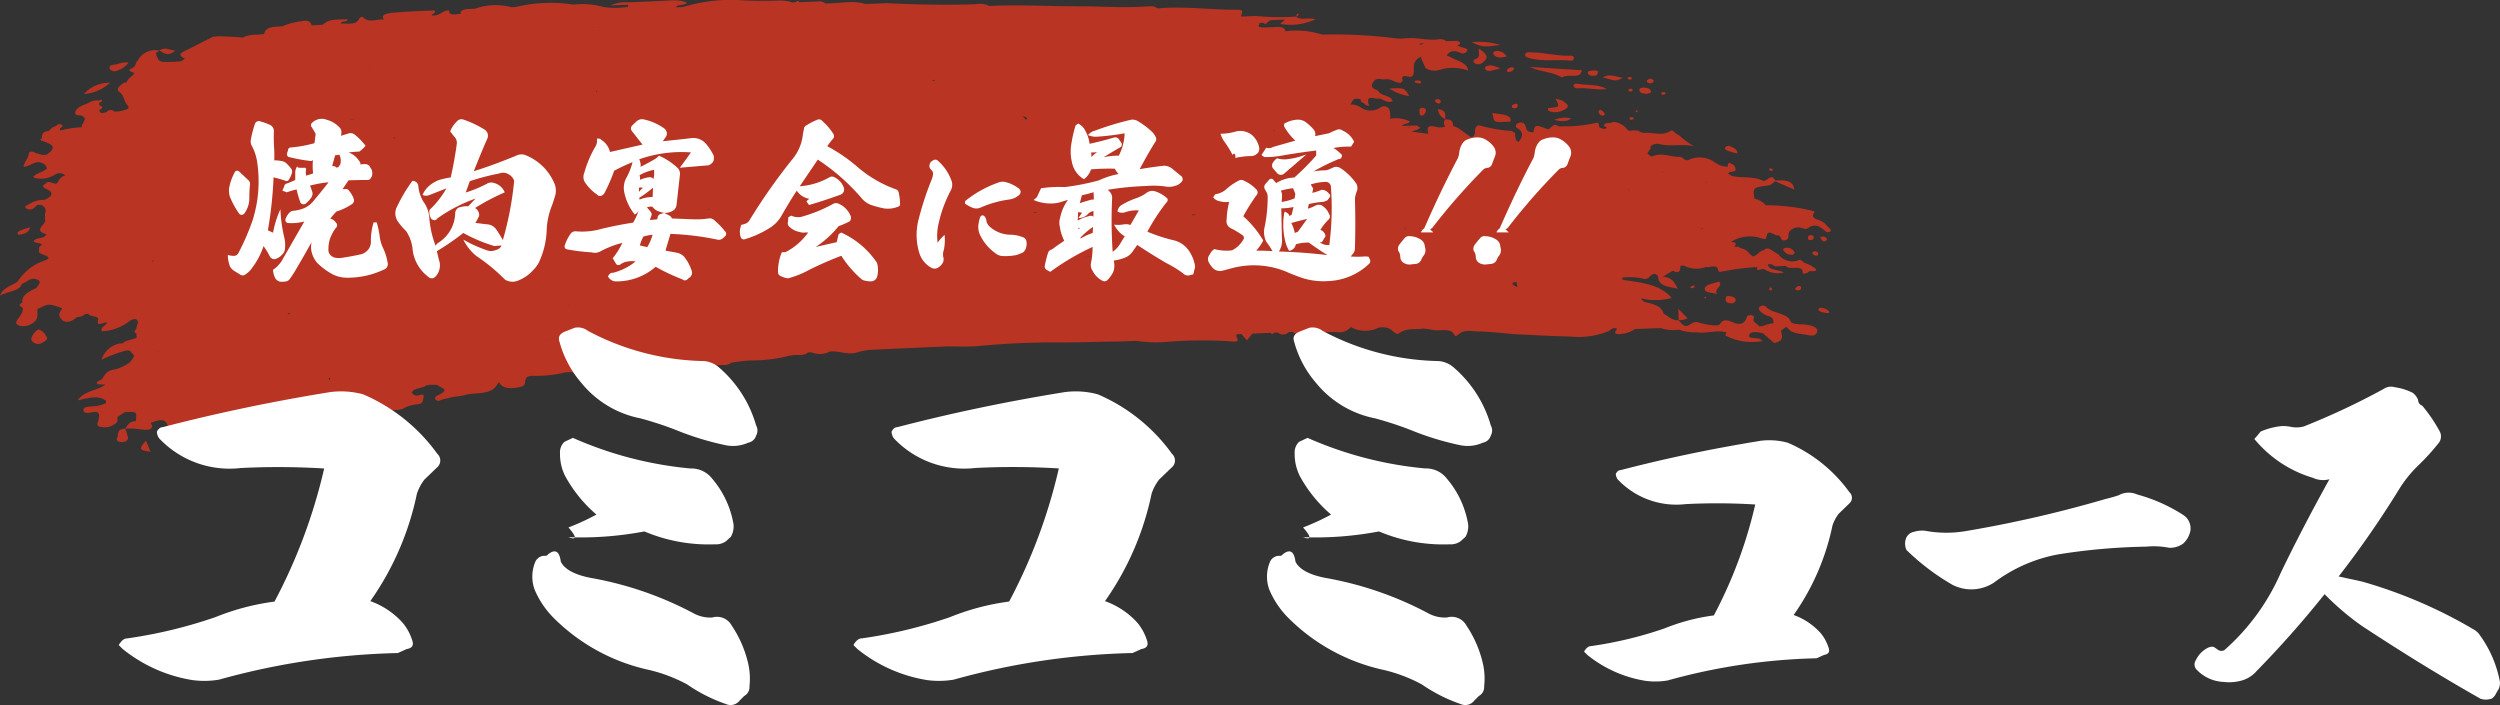 <svg xmlns="http://www.w3.org/2000/svg" xmlns:xlink="http://www.w3.org/1999/xlink" width="271.736" height="76.64" viewBox="0 0 271.736 76.64"><rect x="0" y="0" width="271.736" height="76.64" fill="#333333" stroke="none"/><defs><style>.a{fill:none;}.b{fill:#fff;}.c{clip-path:url(#a);}.d{fill:#b93423;}.e{clip-path:url(#b);}</style><clipPath id="a"><rect class="a" width="198.997" height="49.457"/></clipPath><clipPath id="b"><rect class="b" width="258.83" height="41.047"/></clipPath></defs><g transform="translate(-293.015 -1735.282)"><g transform="translate(293.015 1735.282)"><g class="c"><path class="d" d="M172.893,6.528c1.46.445,3.093.122,4.617.3.188.021.266-.17.266-.3s-.117-.264-.333-.252c-1.462.082-2.782-.345-4.227-.349-.287,0-.677-.09-.744.227-.042.2.187.306.42.377" transform="translate(-6.703 -0.23)"/><path class="d" d="M176.482,8.716c.556-.348,1.286-.054,1.857-.26.173-.062.21-.292.361-.527l-5.7-.36c1.08.543,2.529.514,3.479,1.148" transform="translate(-6.724 -0.294)"/><path class="d" d="M189.828,36.2l.007.008h.007Z" transform="translate(-7.378 -1.407)"/><path class="d" d="M33.151,48.735l0,0h0Z" transform="translate(-1.288 -1.894)"/><path class="d" d="M4.3,37.253a1.687,1.687,0,0,0-.727.895c-.1.274.063.5.439.64a.815.815,0,0,0,.719-.081c.292-.175.662-.357.47-.646a1.431,1.431,0,0,0-.9-.808" transform="translate(-0.138 -1.448)"/><path class="d" d="M178.45,9.479c-.3-.056-.533.043-.5.25a.474.474,0,0,0,.367.241c1.091-.09,2.116.21,3.22.076-.88-.56-2.067-.376-3.087-.567" transform="translate(-6.916 -0.368)"/><path class="d" d="M170.3,13.725c.18-.012.4.082.448-.1a.38.38,0,0,0-.09-.353c-.439-.435-1.226-.324-1.887-.515.169,1.067.168,1.06,1.529.971" transform="translate(-6.56 -0.496)"/><path class="d" d="M196.113,28.553h0a3.032,3.032,0,0,0-.461-.334,1.875,1.875,0,0,1-2.349-.57c-.274-.168-.553-.333-.821-.5a.549.549,0,0,0-.773.052c-.532.093-.619.508-1.142.677-.481-.239-.581-.728-1.225-.862a2.674,2.674,0,0,1-.428-.208l-.391.02c.175-.278.3-.54-.4-.517l-.018.013-.012,0,.03-.01a3.8,3.8,0,0,1,3.178-.457c.273.063.649.284.7-.077.161-1.04.83-.124,1.235-.189.5.031.15.664.824.518.32-.069.353-.341.346-.56,0-.374.26-.645.779-.815.131,0,.261-.006.393-.012.3.055.691.26.914.1.778-.572,1.231-.228,1.728.14.186.138.306.407.755.2,0-.078.042-.18-.016-.234-.37-.341-.654-.81-1.174-.973-.751-.235-.9-.462-.534-.924a.806.806,0,0,0-.29-.127,21.582,21.582,0,0,0-5.033-.595h0a2.152,2.152,0,0,0-1.225-.711h0c-.191-1.194-.162-1.233,1.459-1.429.43-.052.506-.334.808-.456l2.067.893c-.136-.889-.768-1.073-2.059-.982-.317-.456-.376-.469-.8-.185-.2.138-.408.286-.614.185-.983-.485-2.252-.248-3.318-.5l-.4-.245c.011-.329.973-.087.774-.541a.5.5,0,0,0-.419-.507c-.157-.167-.285-.147-.391.035,0,.083,0,.165-.008.248h0a2.266,2.266,0,0,1-1.349-.425,2.82,2.82,0,0,0-2.9-.313c-.408.191-.572-.265-.936-.326-1.032.052-2.016-.553-3.1-.024-.018.009-.307-.224-.469-.343l.361-.538c0-.079-.007-.158-.012-.235h0a1.061,1.061,0,0,1,1.037-.227c1.183.28,2.483-.1,3.7.226a9.248,9.248,0,0,1-1.591-1.174l-.408-.238c-.111-.15-.4-.369-.5-.3-.962.665-1.987.126-3.08.266,0-.014,0-.028.008-.041a.239.239,0,0,1,.056,0,.538.538,0,0,1-.05-.021l0-.012-.187.021c-.321-.355-.894-.2-1.408-.21a2.191,2.191,0,0,0-1.611-.958c-.259.228-.948-.016-1.018.408-.02.124.56.181.1.349-.106.039-.339-.064-.5-.115-.327-.1.1-.734-.644-.48a16.27,16.27,0,0,1-3.475.328l-.389.012c-.715-.463-.768.243-1.182.311-1.395-.532-1.395-.533-1.59.323-.748.019-.726-.356-.848-.682-.09-.24-.278-.519-.791-.313-.335.134-.337.4-.088.554.7.45.6.927.1,1.5-.351-.213-.3-.478-.345-.718a1.442,1.442,0,0,0-.02-.249,3.107,3.107,0,0,0-.381-.236,17.6,17.6,0,0,1-3.573-.624c-.769.321-.016.975-.747,1.3-.765-.337-1.142-.947-2.01-1.212-.054-.356-.054-.738-.845-.718a.517.517,0,0,0-.009.766l.072.014v.017l-.072-.032a1.6,1.6,0,0,1-1.059.031c-.853-.158-.993,0-.786.77l-1.814-.24c.414-.192.777-.216.927-.435a2.879,2.879,0,0,1-.409-.244l-.4.02-1.176.043h0c.109-.284.723-.183.854-.495a3.586,3.586,0,0,0-2.146-.288,2.986,2.986,0,0,0-.054-.952.642.642,0,0,0-1.005-.261,1.889,1.889,0,0,1-2.219-.076,1.952,1.952,0,0,0-1.066-.26c.294-.256.211-.847,1.127-.554a1.181,1.181,0,0,1,.053.243c.137.079.276.158.4.244a.411.411,0,0,0,.525.152l-.141-.17c0-.168-.01-.336-.013-.5.383-.325.805.045,1.2-.062.486.06.777.554,1.457.289-.1-.646-1.257-.558-1.5-1.05a1.032,1.032,0,0,0-.25-.183c-.661-.245-.58-.575-.259-.964s.8-.121,1.2-.182c.707-.107,1.075.432,1.681.364.487-.211-.085-.528.348-.7.357-.106,1.021.414,1.085-.414.038-.5-.193-1.275.794-1.707l.023-.028.006.007-.029.021c.018.082.034.163.046.246l.438.989a1.824,1.824,0,0,0,1.595.175,4.927,4.927,0,0,1,3.047.1c-.132-.906-1.226-1.033-1.853-1.433l-.479-.208c.335-.519.82-.609,1.5-.283a.538.538,0,0,0,.646-.118c.2-.247.006-.37-.355-.448a4.274,4.274,0,0,1-.634-.235c.388-.188.411-.359-.027-.507l-1.176.029a1.02,1.02,0,0,0-.808-.2c-1.217.179-2.352-.237-3.562-.11l-.825.044h0a53.858,53.858,0,0,0-8.313-.447A9.07,9.07,0,0,0,139.73,3.4c-.064-.343-.368-.494-.9-.473-.572.023-1.15.075-1.714.045-.513-.028-.225-.3-.189-.478l.2-.011.2-.009c.139.168.273.163.4-.017h0c.118-.1.259-.179.389-.267l1.572-.067h0l-.54.479a6.449,6.449,0,0,0,3.837-.506c-.738-.237-1.577.153-2.113-.287h0l-.8.037a25.648,25.648,0,0,1-3.559-.108l-.408.018c-.129,0-.258.009-.386.015l-.79.031c-.125-.256.511-.752-.445-.743-2.782.026-5.511-.382-8.312-.172l-.4.016c-.3-.292-.762-.217-1.2-.2-2.43.179-4.838-.022-7.257-.017-3.26.007-6.51-.2-9.787-.037a2.2,2.2,0,0,0-1.448-.191C102.844.572,99.63.5,96.423.345l-.417.017h0L94.044.435c-1.408-.456-2.91-.007-4.36-.072a1.014,1.014,0,0,0-.814-.2,3.458,3.458,0,0,0-.386.01l-.4.017L86.9.234c-.135-.17-.268-.172-.4.013-.127,0-.255.012-.382.02A3.7,3.7,0,0,0,84.9.06C83.473.1,82.06.108,80.622.032a17.652,17.652,0,0,0-6.4.739h0l-.763.014c.2-.364.98-.131,1.2-.5C73.636-.161,72.506.125,71.431.114L70.65.157l-.42.016L68.676.237h0l-.415.017a3.885,3.885,0,0,0-1.909.339L68.274.512c0,.077,0,.153,0,.23a8.927,8.927,0,0,1-2.641.029A8.438,8.438,0,0,0,62.335.5a16.341,16.341,0,0,0-6.343.273L55.6.78a6.75,6.75,0,0,0-3.958.165h0c-.542.063-1.168-.069-1.569.324l-.006.239c-.515,0-1.264.294-1.257-.385-.739.012-1.063.69-1.9.543.056-.182.562-.26.3-.532-.7.03-1.408.051-2.114.091-.9.052-1.8.083-2.688.2-.485.062-1.047.235-.66.7-.745-.1-1.669.423-2.265-.238-.121-.135-.373.006-.43.127-.362.782-1.25.5-2,.549.01-.366.785-.09.705-.468-1.9.044-1.9.044-2.707.594l-.839.053c-.115,0-.232.009-.347.016-.061-.431-.507-.609-1.054-.449a7.021,7.021,0,0,0-2.114.552h0c-.874.056-1.852,0-1.98.836l-.773.081h0a3.087,3.087,0,0,0-1.565.309,26.763,26.763,0,0,0-2.757-.137L23.133,4l-2.672,1.36h0c-.57.281-1.377.532-.356,1.009l-.409.287h0l-.745.062c-1.7.058-1.7.058-2.01-.943l.368-.276A2.147,2.147,0,0,0,14.95,6.622c-.288.247-.112.6-.669.826-.535.222.05.363.321.485-.189.372-.752.623-.836,1.028h0a1.545,1.545,0,0,0-.3.043c-.433.282-.92.664-.508.979.617.472.472,1.118,1.014,1.579-.01.077-.018.154-.025.231a3.14,3.14,0,0,1-1.549.328.5.5,0,0,0-.789.05h0c-.419.141-.807.236-.8-.223h0c.4-.187.391-.359-.014-.516-.007-.085-.011-.169-.012-.255.206-.083.389-.171.252-.35l-.267.1a1.707,1.707,0,0,0-1.187.288c-.541.21-1.106.388-1.34.826-.216.406.054.515.6.506.874.39-.077.862.051,1.286h0l0,0a11.1,11.1,0,0,0-2.367.356c0-.085,0-.169,0-.255.218-.1.392-.248.161-.384a.444.444,0,0,0-.576.138,1.424,1.424,0,0,0-.784.539c-.776.073-.773.44-.759.812-.25.1-.255.189.012.266.713.284,1.635.5.837,1.248q-.18.141-.381.269l-.389.024-.8-.228c-.275-.185-.672-.212-.7.065-.051.495-.537.933-.581,1.462.726-.091,1.051-.536,1.7-.52.513.12.807.348.819.716h0l-.412.276c-.21.092-.429.177-.625.28-.743.387-.373.494.29.52a2.809,2.809,0,0,0,1.593-.407.954.954,0,0,1,1.166.043,1.241,1.241,0,0,0-.783.7c-.284.554-.847-.217-1.262.115-.312.25-.639.391-.017.67.874.39.647.83-.21,1.193a2.794,2.794,0,0,0-1.7.485c-.175.11-.506.185-.341.372a.665.665,0,0,0,.805.085,2.337,2.337,0,0,0,.453-.4l.4-.018c.6.247.561.627.445,1.023h0c.008.087.016.175.024.262a1.1,1.1,0,0,0-.036.241c.384.535-1.491,1.247.2,1.68-.1.1-.177.23-.318.3-.357.165-.927.106-1.107.47.181.243.754.113.91.383h0l.022.012c-.316.129-.37.32-.33.533h0a1.176,1.176,0,0,0-.015.253h0a1.008,1.008,0,0,0,.246.182c.988.372,1.04.475.242.768a5.545,5.545,0,0,0-2.8,2.234c-.589.444-1.615.661-1.921,1.531.95-.52,2.171-.469,2.36-1.28.569-.154.942-.758,1.679-.464.594.237.061.6-.075.912-.863.4-1.669.819-1.534,1.6-.4.186-.4.36.006.521h0a1.614,1.614,0,0,0,.045.241,2.106,2.106,0,0,1-.507.96c-.187.284-.406.592.111.776a1.648,1.648,0,0,0,1.266-.156c.919-.442.687-1.054.708-1.631,1.227-.625,1.227-.625,2.7-.1h0c-.174.313-.447.637-.257.961.3.5.779.726,1.538.246h0a2.937,2.937,0,0,1,.4-.266l0,0a1.036,1.036,0,0,0,.778-.3l.366-.043c.176.357,1.213.2,1.082.654-.265.907.685.168.96.316-.113.314-.768.494-.552.934a5.226,5.226,0,0,0,2.917-1.041,1.048,1.048,0,0,1,.786-.279c.433.321.027.681.047,1.023-.051.175-.433.359,0,.522h0c.008.165.016.331.025.5h0l-1.146.332c-.143.082-.278.169-.414.255l-.366.03A2.615,2.615,0,0,0,11.032,39.1a15.554,15.554,0,0,1,2.417-.927c.8-.282.784.2,1.089.394,0,.084,0,.167,0,.252l-.388.539a5.041,5.041,0,0,1-1.567.776c-1.108.127-1.183.689-1.565,1.143-.255.108-.6.2-.451.444.037.062.328.054.5.078.126,0,.253,0,.379-.006-.728.654-2.349.658-2.988,1.723,1.278-.3,2.3-.582,3.088.077a2.222,2.222,0,0,0-.039.237,4.159,4.159,0,0,1-1.475.346c-.436.02-1.048.034-.954.458.07.32.543.271.951.174.524-.125.74.055.735.36a2.235,2.235,0,0,1-.136.757c-.123.332.059.487.549.5a1.594,1.594,0,0,0,1.23-.3l0,0c.478-.206.356-.508.351-.792h0l.8-.536c1.3-.045,1.3-.045,1.219.721,0,.083,0,.164,0,.247-.784.037-.891.48-1.167.821a9.846,9.846,0,0,1,1.9.11c.835.1,1.27-.148.866-.731.784-.279,1.581-.606,1.853.3.018.061.329.077.5.113a1.323,1.323,0,0,0,1.813.455,2.188,2.188,0,0,1,.583-.043h0l0,0c.459.577.5.575,1.18-.064h0a5.675,5.675,0,0,1,1.306-.279,2.846,2.846,0,0,0,2.238-.9c.37.1.557.236.6.547.08.564-.26,1.124-.222,1.717,2.031-.514,2.031-.514,2.843-1.348.654-.109,1.423.1,1.952-.353.457.156.574.477.819.735,1.827-.495,1.932-.607,1.515-1.619a.7.7,0,0,0,.029-.234l.338-.262a.849.849,0,0,1,1.216-.072,1.881,1.881,0,0,1-.727,1.848l7.056-1.612h0l.406-.255.386-.033c.673-.081,1.431.1,1.992-.326a4.419,4.419,0,0,1,1.276-.332c.482-.032.657-.247.665-.536h0c.12-.54.083-.6-.431-.464-.568.155-.622-.1-.817-.276.225-.54,1.206-.421,1.614-.8h0a2.086,2.086,0,0,0,.356-.051l.776.007h0l.8.481h0a.881.881,0,0,1,0,.213l-.352.275c-.358.169-.855.362-.564.663.257.265.652-.063.989-.111.122-.017.241-.046.362-.07h0c.592-.194,1.289-.187,1.849-.347,1.085-.308,2.531,0,3.281-.871l.385-.532c.39.792,1.317.729,2.29.535.907-.181.262-.873.905-1.152.112-.02.224-.041.335-.063a13.609,13.609,0,0,0,3.474-.327,2.747,2.747,0,0,1,1.681.128c.045.458.059.947,1.066.424.237-.123.372-.354.778-.3,1.573.212,1.574.21,2.123-.55h0l.381-.036c.44.146-.089.514.322.667,1.74-.21,3.474-.491,5.222-.614,2.03-.142,4.01-.576,6.063-.565a2.04,2.04,0,0,0,.658-.257.6.6,0,0,1-.314,0c.1,0,.21,0,.314,0a16.991,16.991,0,0,1,2.055-.24,16.484,16.484,0,0,0,4.27-.534c.126-.012.252-.03.377-.049.554-.038,1.17.092,1.593-.294h0c.122,0,.244,0,.366-.01a2.324,2.324,0,0,0,2.009-.087c1.007-.089,1.994.415,2.937.1a7.255,7.255,0,0,1,2.072-.307c2.544-.122,5.089-.23,7.634-.342,1.215-.013,2.447.068,3.642-.057a84.373,84.373,0,0,1,8.724-.374c2.218,0,4.435-.089,6.65-.111l.4-.017,1.183-.05a15.615,15.615,0,0,0,3.117.137,46.827,46.827,0,0,1,7.278-.076c1.382.177.142-.632.68-.794h0l.4-.009.61.685.582-.723h0l1.97-.094c.139.167.273.162.4-.016l.2-.01.2-.006a.849.849,0,0,0,1.191-.051l.2-.009.2-.007.412.232c1.5.026,2.984-.285,4.489-.2a1.56,1.56,0,0,0,1.439-.557h0a3.311,3.311,0,0,0,2.667.227,1.746,1.746,0,0,1,1.688.031c.56.49.667.6,1,.363.761-.545,1.7-.323,2.553-.459.314.045.641.069.939.14.811.2,2.051-.3,2.446.6.055.123.309.02.426-.1.551-.567,1.42-.339,2.106-.327,1.348.026,2.681.192,4.019.3,1.989.087,3.972.215,5.967.251a8.728,8.728,0,0,0,4.153-.553c.291-.148.441-.471.956-.313.058.2-.526.484.1.611a3.4,3.4,0,0,0,1.888-.556l1.58-.06,1.191-.043a4.555,4.555,0,0,0,1.989.177,5.642,5.642,0,0,0,2,.285c1.055.139,2.136-.284,3.17.007-.036.122-.162.32-.092.355a6.289,6.289,0,0,0,4,.589c-.174-.144-.227-.234-.325-.261-.42-.116-1.306.031-1.092-.443.178-.394.936-.27,1.471-.148h0l1.223,1.069c1.285-.308.727-.91.759-1.407.292.017.414-.607.79-.14.469.585,1.411.5,2.162.684.391.1.794.056.929-.276.11-.268.022-.5-.36-.657a3.48,3.48,0,0,0-1.289-.238c-.471,0-1.125-.083-1.2-.315-.318-.964-2.093-.846-2.662-1.6a.521.521,0,0,0-.664-.018c-.2.147-.148.321-.019.473a2.166,2.166,0,0,0,.989.578c.5.162.477.463.493.761a3.662,3.662,0,0,0-1.168.315l-.4.012c-.167-.3-.78-.458-.571-.884.091-.187-.085-.33-.41-.325s-.332.157-.4.336c-.207.541-.629.815-1.492.435-.492-.217-1.058-.4-1.37.209a.731.731,0,0,1-.482.139,7.547,7.547,0,0,1-1.837-.314c-.763-.323-1.05.742-1.753.226l-.44-.471c-.8.013-1.072-.476-1.624-.7-.122-.67-.823-1.014-1.706-1.205-.424-.091-.67-.211-.694-.5h0a3.628,3.628,0,0,0,1.173.2,6.631,6.631,0,0,0,2.1-.218c-1.153-1.431-3.24-1.693-5.315-1.967a2,2,0,0,1-.047-.247,7.409,7.409,0,0,1,2.124.072.726.726,0,0,0,.829-.143c.439-.571.926-.292.953.063.073.935,1.138,1.01,2.131,1.2-.353-.549-.482-1.192-1.637-1.3l1.105-.643c.643.356.738.045.808-.3,0-.08,0-.159.01-.238h0c.125-.009.251-.017.376-.024a2.865,2.865,0,0,0,2.387.151v0c.437.112,1.227-.346,1.323.333.043.3.309.169.655.133a24.318,24.318,0,0,1,3.574-.446h0c.1.1-.192.484.4.239.131-.008.26-.017.39-.028a2.628,2.628,0,0,0,2.133.369c-.611-.34-1.671-.208-1.74-.88h0l.185-.01.185-.006h.008a2.829,2.829,0,0,1,.4.235l.408-.016.784-.036h0c.307.529,1.876-.219,1.818.742-.011.169.462.09.592-.076.2-.253.831.114.883-.3a3.447,3.447,0,0,0-1.328-.706m-5.951-4.759h0m-35.28-19.1c-.186.064-.335.124-.466.182a1.365,1.365,0,0,0-.127-.133c.18-.014.373-.03.593-.049m-6.033.126.045.013c-.018,0-.036-.009-.054-.012l.009,0M4.76,15.161h0m3.408,5.132,0-.031.007.031h0m1.823.317.007,0L9.987,20.6c.069,0,.138-.008.207-.007-.066.01-.134.013-.2.017m5.5,11.736,0,.012c-.021-.006-.042-.011-.064-.014.023,0,.047,0,.068,0h0M14.652,8.7l0,0-.007,0c0-.009.009-.015.012-.024,0,.007.009.013.014.02l-.024,0M16.058,37.21c0-.014,0-.024,0-.037l.042.017-.037.019m-.471-24.69-.027-.015h0l.034.013-.008,0m1.057,15.913a.936.936,0,0,1-.1,0h0a1,1,0,0,0,.091-.175.234.234,0,0,1,.012.172m.56,9.8c.027-.015.049-.034.079-.048,0,.019,0,.039,0,.059-.028,0-.058-.009-.084-.011m.368-12.375-.008,0c-.013-.006-.025-.007-.037-.012.02-.013.042-.026.062-.04,0,.02-.012.037-.017.056M21.6,14.325h0v.007l-.012,0,.012,0h0l-.009-.008.017.006-.008,0m1.886-3.978a.224.224,0,0,1-.053-.009.225.225,0,0,1,.1-.029c-.017.012-.035.024-.051.037m2.287-.581.018-.009v.008H25.77M26.8,4.879c0-.012.008-.021.012-.035l.03.017-.041.017m2.617,6.54a.3.3,0,0,1,.029-.045l.006.043-.035,0m1.8,22.807c.053-.06.109-.119.168-.177l-.1.064c.043-.04.088-.08.131-.12a1.174,1.174,0,0,1,.115.065,3.249,3.249,0,0,0-.31.167M31.174,5.676h0l.01-.01.006.01h-.015m2.2,39.039-.023.02v0l.023-.016h0m.042-21.866c-.006,0-.012-.008-.019-.013l.023-.014.012,0c-.007.011-.011.022-.016.033m.73,10.836c.009-.024.017-.047.025-.071,0,.029.006.053.009.08l-.034-.009m.767-1.13.012,0v.01l-.012,0m-.818-21.4.1-.033v.006a.254.254,0,0,0,.01.029l-.107,0m1.6,29.942c.071-.017.136-.037.2-.057a.235.235,0,0,0,.054.3.849.849,0,0,1-.258-.24m1.732,4.258.033-.037a.377.377,0,0,0,.031.024l-.063.013m.952-32.408c-.139,0-.283-.012-.432-.026.226-.006.434-.013.634-.022l-.2.048m1.611-5.073,0,0v0h0m-.012-.763h0c.017-.015.037-.025.056-.039.012.014.022.029.036.043-.031,0-.061,0-.091,0M41.559,29.7h0c.033-.028.069-.049.1-.074a.6.6,0,0,0,0,.071l-.107,0m1.465-14.731c-.055.023-.111.042-.165.063a1.305,1.305,0,0,1-.119-.057c.1,0,.193-.01.286-.008h0m1.434,28.491-.021.014a.146.146,0,0,1,.019-.006.174.174,0,0,1-.008.028c-.007,0-.014-.009-.021-.014l-.008,0a.455.455,0,0,0,.037-.083.117.117,0,0,1,0,.058M45.927,29.77c-.06.014-.11.034-.165.051a.331.331,0,0,0,0-.043c.057,0,.113,0,.17-.008m-.169-4.629,0,0,0,0c.019-.037.031-.071.044-.1.047.01.094.019.143.031-.062.025-.126.046-.187.072m.645-1.85a.514.514,0,0,1,.229.009c-.076,0-.152-.006-.229-.009m5.372,2.7c-.012-.009-.026-.012-.037-.021h0l.04,0a.207.207,0,0,0,0,.024m2.007,1.645.033-.008.007.006-.039,0m.277,4.888-.007,0c.043,0,.085-.006.121-.006a1.1,1.1,0,0,1-.114.009m1.05-4.8.037-.011a.74.74,0,0,1,.106.027c-.046-.009-.1-.012-.143-.016M54.729,1.327c0-.012.009-.024.012-.037.024.012.049.019.073.034l-.086,0m3.054,27.682,0-.006L57.769,29l.012,0V29l.008,0h0m1.66,8a.147.147,0,0,1-.036-.091c.025.026.046.05.077.081L59.443,37M60.505,28.6a.346.346,0,0,1-.033-.031l.034.029v0m1.3,4.654a.667.667,0,0,1-.079-.037c.055,0,.111,0,.179,0l-.1.038m-.035-6.662a.866.866,0,0,1-.1-.062c.078-.008.156-.011.234-.016-.046.024-.09.052-.136.078m1.9,12.216-.014.012-.012-.011.027,0h0m1.382-12.041c-.013,0-.026-.009-.039-.012.045,0,.091,0,.136.007l-.1,0m-.6-23.444a.542.542,0,0,0,.025-.055c.046.028.049.074.034.127a.48.48,0,0,1-.059-.072m.385,6.691-.015,0-.08.007c.1-.03.125-.065.056-.1-.2-.106.26-.066.039.092m1.9.37-.045-.012.035-.026.055-.006c-.014.015-.032.028-.044.044m1.882,10.19-.036,0c.014-.012.032-.021.046-.034a.162.162,0,0,1-.011.038m.256-14.432,0,0h0l0,0m6.357-.251-.006,0,0,0h.009m1.757,16.9c.019-.038.033-.073.046-.107a.493.493,0,0,1,.1.113c-.049,0-.1-.007-.148-.007m.4,2.61-.007-.011.028-.007c-.007.007-.014.012-.021.017m.951-20.429h0l.039-.009c0,.012,0,.023.007.035-.015-.01-.032-.015-.046-.026m1.215,32.1c-.036-.04-.011-.032,0,0m2.275.961c.011-.019.02-.038.032-.057.01.018.017.036.028.055l-.06,0m1.913-15.506-.027-.015c.026-.008.051-.012.076-.017-.016.01-.033.022-.049.033m2.382,1.125h0c.029-.019.059-.033.087-.049,0,.014,0,.03,0,.045l-.089,0m-.063-10.489-.013-.028.089,0-.076.031m.823,7.924-.043,0c.013-.012.03-.019.044-.03v.028M89.7,28.424a.827.827,0,0,0-.02-.117,1.379,1.379,0,0,1,.194.113c-.059,0-.116,0-.174,0m.366-26.557a.109.109,0,0,0,.014-.037.1.1,0,0,1,.034.061c-.019-.008-.031-.015-.048-.023m4.051,34.352h0c.007,0,.012-.012.018-.016l.006.015h-.024M93.262.735l0,.03c-.021-.013-.028-.025-.021-.036l.018,0L93.249.718a.187.187,0,0,1,.066-.012A.041.041,0,0,1,93.35.73l-.088,0m3.193,1.653,0-.015c.006,0,.013.009.019.014h-.024m5.067,6.231h-.032c-.008-.014.009-.012.032,0M98.795,33.713l-.011-.006.021,0-.011.008m2.7-24.942c-.087,0-.175,0-.262,0,.117-.036.235-.07.353-.1.043.041.058.1-.09.108m3.884,16.406-.062-.028.2-.009c-.046.01-.093.025-.14.037m-.494-20.794h0M108.2,26.245c.06-.013.12-.025.179-.042a5.034,5.034,0,0,1,.568.013c-.241.019-.491.025-.747.029M111.52,13l-.011.006c-.139-.144-.255-.261-.358-.356.032,0,.065,0,.1.011.244.041.549.193.272.339m1.132,10.109c-.16.012-.319.017-.478.026.161-.033.322-.071.482-.112,0,.029,0,.058,0,.087M118,27.952v.008h-.01l.009-.009m-.026.051.031,0s0,.007,0,.012c.036.089-.037.051-.032-.01m.716-.15-.592.041a.721.721,0,0,1,.173-.037c.141,0,.3-.007.454-.01l-.035,0m1.186,8.586-.009-.012h.024l-.015.012m.093-1.045h0m.425-25.133.014-.008,0,.009H120.4m1.088,26.105a.66.66,0,0,0-.073.078.267.267,0,0,1,.043-.078h.03m-.433-12.361,0,0c.036-.041.07-.082.1-.124h0l.048.019-.148.106m3.142,11.374h0m5.294-17.916c.013,0,.028.006.041.009l-.049.006.008-.014m-.424,9.548c.027-.021.059-.036.088-.055,0,.018,0,.038.006.059l-.094,0m.743-3.623-.2.009c-.158-.132.274-.054.492-.094-.1.033-.194.061-.289.086m2.655.392h.017c.019.009.039.016.059.027v.012a.638.638,0,0,0-.077-.038m.573,3.327,0,0,0,0h0m.4-.02.036-.013.01.01-.045,0m.507,2.576-.01-.011h.021l-.012.012m2.369-.337-.022,0,.022-.028v.032m1.322,4.032-.021,0,.033-.01-.012.014m.768-19.127c.051-.033.1-.062.151-.09a.287.287,0,0,0,.032.064c-.062.01-.119.015-.183.026m6.528,12.891.008,0,0,.017-.01-.014M146.9,15.443l-.006.015h-.016l.022-.016.028-.028.022.024-.05,0m5.776,9.3h.084a1.052,1.052,0,0,0,.018.251.681.681,0,0,1-.1-.25m.3-10.819a.713.713,0,0,1,.363-.17c-.117.06-.239.115-.363.17m1.91,16.688a.312.312,0,0,0,.01-.059c.023,0,.039,0,.063,0a.156.156,0,0,1-.073.055m2.006-12.5-.024,0,.01-.012s.011.008.014.013l.019.014-.01.007-.01-.021m.557,14.928a.132.132,0,0,1-.017-.015l.035,0c-.008.006-.012.012-.017.017m2.478-4.887c-.057,0-.112,0-.166-.008.064,0,.128,0,.191,0l-.025.008m4.047-.553h0v0l0,0m.4,3.253c.083-.151.266-.179.457-.2a2.652,2.652,0,0,0,.121.551,1.091,1.091,0,0,1-.578-.354m3.565-3.1v0h.014l-.014,0m.488-4.83c0-.012-.01-.022-.012-.036l.048.017c-.012,0-.024.012-.036.018m2.612-8.45c0-.016,0-.032,0-.048h-.047a.072.072,0,0,1,.049,0h0l0,0,0,0a.128.128,0,0,1,.058.041c-.022,0-.046.007-.069.01m1.867,7.6c.008-.009.018-.014.027-.023.01.011.018.023.029.033l-.056-.01m4.135-1.375L177,20.681a.292.292,0,0,0,.044-.136.129.129,0,0,1-.006.153M180.7,18.65l.044-.007a1.462,1.462,0,0,0,.089.122.413.413,0,0,1-.134-.115m.45,1.017-.019,0a.332.332,0,0,1,.072-.088.572.572,0,0,1-.053.093m3.9,5.234c-.062-.038-.112-.067-.168-.1.062-.011.12-.021.173-.033,0,.044,0,.089,0,.134m.411-5.065a.27.27,0,0,0-.042-.061l.069-.036c.012.022.006.052-.027.1" transform="translate(0 0)"/><path class="d" d="M97.033.765h0" transform="translate(-3.771 -0.03)"/><path class="d" d="M175.371,12.149c-.218.02-.338.007-.32.156a.284.284,0,0,0,.162.219,2.021,2.021,0,0,0,1.8-.27c.5-.344-.037-.613-.35-.855a3.54,3.54,0,0,0-.771-.23c.43.873.433.892-.522.98" transform="translate(-6.804 -0.434)"/><path class="d" d="M194.333,31.837c-.554.226-1.441.26-1.539.759-.086.437.682.46,1.361.581-.479-.543.707-.794.178-1.341" transform="translate(-7.493 -1.238)"/><path class="d" d="M157.117,10.012a5.207,5.207,0,0,0,2.158.812c-.518-.9-.518-.9-2.158-.812" transform="translate(-6.107 -0.388)"/><path class="d" d="M166.829,6.654c-.343.145-.211.391.089.509a.755.755,0,0,0,.794-.22c.68-.521.271-.914-.476-1.44-.121.484.252.873-.408,1.15" transform="translate(-6.476 -0.214)"/><path class="d" d="M12.327,9.351A3.819,3.819,0,0,0,9.48,10.582a4.571,4.571,0,0,0,2.847-1.231" transform="translate(-0.368 -0.364)"/><path class="d" d="M14.165,48.468h0l0,0h-.007v0" transform="translate(-0.551 -1.884)"/><path class="d" d="M13.247,49.477c-.141.259.1.443.442.459.452.02.773-.183.735-.482a5.787,5.787,0,0,0-.3-.986c-1.008.083-.68.643-.88,1.009" transform="translate(-0.513 -1.884)"/><path class="d" d="M169.554,5.067a8.214,8.214,0,0,0-3.127-.3c1.225.553,1.225.553,3.127.3" transform="translate(-6.469 -0.184)"/><path class="d" d="M13.273,7.934a2.368,2.368,0,0,0,1.174-.858c-.625-.115-1.105.2-1.667.247-.4.032-.476.3-.329.495a.694.694,0,0,0,.822.116" transform="translate(-0.481 -0.274)"/><path class="d" d="M16.985,51.041l-.5-1.207c-.815.918-.758,1.047.5,1.207" transform="translate(-0.62 -1.937)"/><path class="d" d="M183.429,8.778c-.851-.086-1.408-.522-2.2-.009.67-.012,1.249.656,2.2.009" transform="translate(-7.044 -0.331)"/><path class="d" d="M46.224,45.235h0l.011-.007-.014,0,0,0" transform="translate(-1.796 -1.758)"/><path class="d" d="M186.155,10.592c.234-.049.543-.07.5-.3s-.313-.354-.659-.385c-.275-.026-.568.019-.6.225-.048.325.335.412.76.465" transform="translate(-7.206 -0.385)"/><path class="d" d="M169.055,5.8c-.087.021-.2.125-.188.177.075.321.353.517.885.493a4.015,4.015,0,0,0,.574-.111,1.625,1.625,0,0,0-.283-.329,1.151,1.151,0,0,0-.988-.231" transform="translate(-6.563 -0.224)"/><path class="d" d="M195.164,33.707c-.042.272.018.533.531.561a.493.493,0,0,0,.55-.3c.031-.331-.309-.432-.717-.487-.282-.038-.344.1-.363.226" transform="translate(-7.585 -1.301)"/><path class="d" d="M202.042,28.015c-.285.019-.446.115-.374.246a.958.958,0,0,0,.9.517c.2,0,.377-.127.33-.257a.943.943,0,0,0-.857-.507" transform="translate(-7.838 -1.089)"/><path class="d" d="M177.6,13.388a2.87,2.87,0,0,0-1.838.166c.818.17,1.355.223,1.838-.166" transform="translate(-6.831 -0.518)"/><path class="d" d="M195.117,16.647c-.14.154.075.322.3.4.261.1.557.158,1.01.281-.012-.418-.271-.545-.512-.67s-.556-.275-.793-.015" transform="translate(-7.582 -0.642)"/><path class="d" d="M168.925,7.9l.705-.19c-.393-.136-.554-.2-.729-.249a1.048,1.048,0,0,0-.9.076.192.192,0,0,0-.047.232c.2.327.587.235.967.132" transform="translate(-6.527 -0.288)"/><path class="d" d="M180.254,8.548a.386.386,0,0,0,.41-.371c.015-.254-.312-.2-.54-.213-.266.032-.586.054-.565.272.025.249.378.324.695.312" transform="translate(-6.979 -0.31)"/><path class="d" d="M190.8,35.95l-1-1.023c.019.549.031.888.043,1.225a1.737,1.737,0,0,0,.959-.2" transform="translate(-7.377 -1.358)"/><path class="d" d="M189.828,36.2l.013.008V36.2h-.013" transform="translate(-7.378 -1.407)"/><path class="d" d="M18.019,5.718l-.007,0-.006,0h.012" transform="translate(-0.7 -0.222)"/><path class="d" d="M19.77,5.69c-.635.022-1.121-.451-1.75.018.509.3,1.006.686,1.75-.018" transform="translate(-0.7 -0.214)"/><path class="d" d="M3.356,25.71a8.837,8.837,0,0,0-.977.309c-.242.114-.581.251-.267.51.575-.089,1.079-.218,1.244-.82" transform="translate(-0.077 -0.999)"/><path class="d" d="M205.8,34.821c-.072.012-.185.142-.161.191.132.272.548.291.892.369a1.337,1.337,0,0,0,.311-.048c-.06-.11-.065-.159-.1-.184a1.194,1.194,0,0,0-.938-.329" transform="translate(-7.993 -1.353)"/><path class="d" d="M20.438,50.741c-.334,0-.367.183-.34.349a.388.388,0,0,0,.414.339c.379.009.27-.2.3-.338-.033-.168-.049-.355-.371-.35" transform="translate(-0.781 -1.972)"/><path class="d" d="M160.757,13.052a.576.576,0,0,0,.435-.409c.1-.23.022-.469-.408-.444-.309.018-.254.26-.247.418s-.042.335.219.435" transform="translate(-6.239 -0.474)"/><path class="d" d="M162.633,12.327a1.2,1.2,0,0,0,.8,1.107c-.086-.386.234-.9-.8-1.107" transform="translate(-6.321 -0.479)"/><path class="d" d="M163.467,13.479v0h0l0,0" transform="translate(-6.354 -0.524)"/><path class="d" d="M205.1,26.84c-.022-.18-.185-.313-.477-.229-.109.032-.175.208-.175.315,0,.126.13.22.367.193.2-.05.3-.157.284-.28" transform="translate(-7.946 -1.033)"/><path class="d" d="M186.693,9.383a.315.315,0,0,0,.3-.318c-.111-.051-.257-.173-.39-.164s-.351.145-.363.232c-.027.177.162.3.458.251" transform="translate(-7.238 -0.346)"/><path class="d" d="M162.5,11.217c-.2.06-.268.177-.175.281a.592.592,0,0,0,.387.193.191.191,0,0,0,.17-.284c-.047-.122-.153-.212-.383-.19" transform="translate(-6.308 -0.436)"/><path class="d" d="M170.971,12.023c-.015.152.139.23.358.2s.287-.152.286-.279-.067-.238-.225-.218c-.3.063-.407.169-.419.3" transform="translate(-6.645 -0.456)"/><path class="d" d="M181,12.451c-.2-.048-.219.132-.2.237a.42.42,0,0,0,.412.355c.234.026.26-.108.209-.28-.107-.087-.22-.265-.416-.312" transform="translate(-7.027 -0.484)"/><path class="d" d="M170.615,8.152c.321-.079.554-.206.574-.433,0-.039-.159-.121-.234-.113-.354.033-.526.2-.541.414,0,.044.132.088.2.132" transform="translate(-6.624 -0.296)"/><path class="d" d="M203.046,32.607c-.056.125.079.217.3.22.21-.033.307-.135.316-.26s-.055-.261-.278-.216a.543.543,0,0,0-.339.257" transform="translate(-7.891 -1.257)"/><path class="d" d="M205.326,28.892c.225.029.279-.116.26-.235s-.12-.217-.331-.236c-.221.019-.349.12-.285.24a.534.534,0,0,0,.355.232" transform="translate(-7.966 -1.105)"/><path class="d" d="M206.167,26.751a.966.966,0,0,0-.329.085c.1.142.158.321.326.417.148.085.328-.033.412-.155.037-.2-.161-.3-.409-.347" transform="translate(-8 -1.04)"/><path class="d" d="M160.691,9.3c-.02-.147-.179-.2-.371-.2-.11,0-.314.031-.322.062-.057.214.246.2.436.251a.194.194,0,0,0,.257-.109" transform="translate(-6.218 -0.354)"/><path class="d" d="M184.262,13.4c-.007.051.114.106.177.159.1-.034.252-.056.283-.106s-.033-.164-.1-.187c-.177-.057-.337,0-.355.135" transform="translate(-7.162 -0.515)"/><path class="d" d="M184.192,8.979c.187.046.344-.018.341-.157,0-.051-.13-.1-.2-.145-.091.038-.241.068-.26.116a.18.18,0,0,0,.119.185" transform="translate(-7.154 -0.337)"/><path class="d" d="M188.085,10.709c.079.008.181-.068.273-.106-.043-.064-.061-.16-.136-.185a.447.447,0,0,0-.294.054c-.111.112-.041.217.157.236" transform="translate(-7.302 -0.405)"/><path class="d" d="M184.128,10.169c.055.059.1.154.169.165a.432.432,0,0,0,.29-.084c.078-.124-.016-.223-.228-.216-.077,0-.155.087-.232.135" transform="translate(-7.157 -0.39)"/><path class="d" d="M200.243,32.867c.053-.069.149-.14.144-.206s-.11-.126-.17-.189c-.053.069-.15.141-.145.207s.11.126.171.188" transform="translate(-7.776 -1.262)"/><path class="d" d="M191.324,32.583c.1-.036.26-.058.3-.112s-.057-.134-.092-.2a1.42,1.42,0,0,0-.3.126c-.109.083-.059.155.1.189" transform="translate(-7.43 -1.254)"/><path class="d" d="M200.231,19.312c.067.019.192-.039.291-.064a.718.718,0,0,0-.176-.178c-.115-.062-.252-.029-.265.067-.008.06.07.152.15.175" transform="translate(-7.777 -0.74)"/><path class="d" d="M185.192,12.576c.01-.028-.037-.062-.057-.093-.044.009-.11.009-.128.027s-.047.082-.025.1c.086.084.172.069.21-.037" transform="translate(-7.189 -0.485)"/><path class="d" d="M192.748,33.63c-.02.091.042.129.149.092.031-.011.035-.058.051-.088-.032-.025-.063-.05-.094-.076-.037.024-.1.046-.106.072" transform="translate(-7.491 -1.305)"/><path class="d" d="M146.695,1.523c-.044.113-.089.227-.134.341.151-.1.507-.169.134-.341" transform="translate(-5.696 -0.059)"/><path class="d" d="M33.151,48.735l0,0-.006.006.011,0" transform="translate(-1.288 -1.894)"/><path class="d" d="M32.743,48.935c.036.055.292-.082.38-.2-.144.062-.564-.086-.38.2" transform="translate(-1.271 -1.895)"/><path class="d" d="M177.955,15.009v0h0Z" transform="translate(-6.917 -0.584)"/><path class="b" d="M31.613,18.03a1.032,1.032,0,0,1,.468.2,4.886,4.886,0,0,1,.579.636.53.53,0,0,1,.075.448,2.268,2.268,0,0,1-.318.691.28.28,0,0,1-.429.149c-.449-.149-.878-.26-1.252-.355a43.663,43.663,0,0,1-.617,5.755l.561.261a10.433,10.433,0,0,1,.8-2.541,16.082,16.082,0,0,0,.411,3.028,3.467,3.467,0,0,1,.075,1.326.924.924,0,0,1-.336.6,1.386,1.386,0,0,1-.6.411.455.455,0,0,1-.355.037.6.6,0,0,1-.336-.262,7.531,7.531,0,0,0-.692-1.139A8.306,8.306,0,0,1,28.436,29.6a2.693,2.693,0,0,1-.728.729.483.483,0,0,1-.635.017l-.58-.355a1.506,1.506,0,0,1-.466-.449,3.38,3.38,0,0,1-.262-1.307,2.2,2.2,0,0,0,.56.093.552.552,0,0,0,.58-.281,26.125,26.125,0,0,0,1.55-3.568,14.121,14.121,0,0,0,.486-6.428,5.38,5.38,0,0,0-.542-1.625,1,1,0,0,1-.131-.729,10.918,10.918,0,0,1,.43-1.664.425.425,0,0,1,.243-.3.37.37,0,0,1,.392,0,5.672,5.672,0,0,1,.99.355.733.733,0,0,1,.449.709,17.185,17.185,0,0,0,.019,1.719,12.376,12.376,0,0,1,.018,1.439,3.5,3.5,0,0,1,.8.075M27.97,20.085a.545.545,0,0,1,.206.485,13.625,13.625,0,0,0-.075,1.384,2.777,2.777,0,0,1-.56,1.793.391.391,0,0,1-.281.131A.327.327,0,0,1,27,23.747a9.162,9.162,0,0,1-1.008-1.831A2.212,2.212,0,0,1,25.9,21a5.655,5.655,0,0,1,.617-1.756.282.282,0,0,1,.261-.168.355.355,0,0,1,.28.15Zm7.343-5.026c-.094-.15-.225-.374-.411-.691a.348.348,0,0,1,.075-.542,1.443,1.443,0,0,1,.691-.356,1.483,1.483,0,0,1,.859.075,2.9,2.9,0,0,1,1.346.8.721.721,0,0,1,.224.691.98.98,0,0,1-.018.187c-.019.093-.037.131-.037.075.243-.094.524-.168.822-.262a.723.723,0,0,1,.729.149,6.856,6.856,0,0,1,1.14,1.178,3.068,3.068,0,0,1-.673.634c-.317.019-.69.037-1.158.094a2.346,2.346,0,0,1,1.121.9c.132.151.187.3.132.411a2.517,2.517,0,0,1,.634-.037.727.727,0,0,1,.356.186l.261.43a1.286,1.286,0,0,1,.056.524.728.728,0,0,1-.149.355.389.389,0,0,1-.411.224c-.635,0-1.326.019-2.017.037l-.655.972.3-.019a.418.418,0,0,1,.43.206,2.68,2.68,0,0,1,.485.841.49.49,0,0,1-.206.6,6.567,6.567,0,0,1-1.681.8,9.839,9.839,0,0,0-.655.766.964.964,0,0,1,.6.43.369.369,0,0,1,0,.58,4.763,4.763,0,0,0-.635,1.177,3.9,3.9,0,0,0-.168,1.288.763.763,0,0,0,.206.468.967.967,0,0,0,.43.281,2.187,2.187,0,0,0,.691.055c.655-.092,1.4-.224,2.242-.41a1.511,1.511,0,0,0,.8-.56,1.361,1.361,0,0,0,.243-.9,6.728,6.728,0,0,1,.3-2h.336a9.949,9.949,0,0,1,.336,1.607,3.993,3.993,0,0,0,.373,1.215,5.837,5.837,0,0,1,.468,1.513.636.636,0,0,1-.411.8,9.209,9.209,0,0,1-4.018.878,3.549,3.549,0,0,1-1.439-.318,7.209,7.209,0,0,1-1.774-1.289,2.807,2.807,0,0,1-.617-1.215,2.474,2.474,0,0,1,0-1.047c-.336.617-.822,1.495-1.513,2.654a12.806,12.806,0,0,1-.823,1.307.645.645,0,0,1-.486.317,2.149,2.149,0,0,1-.6.019.8.8,0,0,1-.523-.374,2.222,2.222,0,0,1-.242-.915,3.224,3.224,0,0,0,.933-.952l2.467-4.3a5.341,5.341,0,0,1-1.757.168.281.281,0,0,1-.261-.168.306.306,0,0,1-.019-.28,2.045,2.045,0,0,1,.411-.673.624.624,0,0,1,.43-.206,4.345,4.345,0,0,0,1.066-.243,2.767,2.767,0,0,0,1.046-.729c.654-.784,1.233-1.495,1.719-2.129A11.888,11.888,0,0,0,34.7,20.7a6.788,6.788,0,0,1,.262.747.726.726,0,0,1-.151.58,2.89,2.89,0,0,1-.615.654.411.411,0,0,1-.524-.112,9.2,9.2,0,0,1-.43-1.456,8.046,8.046,0,0,0-1.065.317l-.486-.187.206-.467a.359.359,0,0,1,.336-.317c.411-.168.71-.3.859-.374v-.859a1.2,1.2,0,0,1,.431-.859c-.317.261-.262.392.149.392h.541l-.092-.075a.3.3,0,0,1,.13.374,1.337,1.337,0,0,0,.037.56l.748-.243a6.294,6.294,0,0,1-.019-1.438l-.168.093a17.048,17.048,0,0,1-2.41-.431.316.316,0,0,1-.242-.392l.111-.355a.3.3,0,0,1,.336-.3,14.076,14.076,0,0,0,2.541-.467Zm1.793,3.512c.243,0,.392.057.449.169a2.308,2.308,0,0,0,.242-.057,1.752,1.752,0,0,1,.187-.281,1.762,1.762,0,0,0,.056-.485,1.467,1.467,0,0,0-.15-.579l-.467.074Z" transform="translate(-1.001 -0.523)"/><path class="b" d="M49.385,26.907a3.9,3.9,0,0,0,1.83-3.214.653.653,0,0,1,.169-.43.562.562,0,0,1,.392-.224,2.322,2.322,0,0,1,.858-.093c.337-.356.6-.635.8-.841a16.779,16.779,0,0,0-4.167,2.167.35.35,0,0,1-.28.186.6.6,0,0,1-.356-.131,1.365,1.365,0,0,1-.206-.99A9.925,9.925,0,0,0,50.262,21l-1.868.73a.906.906,0,0,1-.729-.018,2.677,2.677,0,0,1,.86-1.1,3.586,3.586,0,0,1,.934-.523,9.753,9.753,0,0,1,1.271-.281c.261-1.158.485-2.372.655-3.606a.977.977,0,0,0-.151-.69,7.954,7.954,0,0,1-.56-.711,2.924,2.924,0,0,1,.692-1.046.646.646,0,0,1,.766-.224,10.638,10.638,0,0,1,2.279,1.083.781.781,0,0,1,.3.972c-.506,1.14-.991,2.336-1.477,3.55,1.421-.449,2.971-1.009,4.672-1.719a1.237,1.237,0,0,1,1.027,0,5.726,5.726,0,0,1,3.12,3.177,2.194,2.194,0,0,1,.057,1.1c-.132.43-.262.878-.43,1.307a7.833,7.833,0,0,0-.523,2.635,8.981,8.981,0,0,1-.841,3.4,3.277,3.277,0,0,1-.655.878,4.22,4.22,0,0,1-1.588,1.1,1.57,1.57,0,0,1-1.439-.093,20,20,0,0,0-3.1-2.559,5.34,5.34,0,0,1-1.439-1.794,14.6,14.6,0,0,0,2.559,1.159,1.292,1.292,0,0,0,.952-.018.943.943,0,0,0,.655-.5l-.8.056a16.639,16.639,0,0,1-3.363-1.42,26.777,26.777,0,0,1-2.878,1.98l.224.934a1.756,1.756,0,0,1-.392,1.85.521.521,0,0,1-.766,0,4.323,4.323,0,0,1-1.719-3.177,4.448,4.448,0,0,0-.673-1.775,7.178,7.178,0,0,1-.859-.99,1.555,1.555,0,0,1-.112-1.738,16.437,16.437,0,0,1,1.645-2.747.706.706,0,0,1,.43.15.623.623,0,0,1,.206.392,4.025,4.025,0,0,0,.542,1.7,3.389,3.389,0,0,1,.654,1.738,10.557,10.557,0,0,0,.691,3.083.8.8,0,0,1,.3-.336M54.653,20.5a.918.918,0,0,1,.822-.075A1.713,1.713,0,0,1,56.6,21.433a24.676,24.676,0,0,0-3.231,1.7.879.879,0,0,1,.448.859,6.363,6.363,0,0,1-.41.766c.018,0,.242.018.654.075.43.056.673.075.8.093a1.307,1.307,0,0,1,.859.6,11.991,11.991,0,0,1,.673,1.1,35.07,35.07,0,0,0,1.233-6.446,1.277,1.277,0,0,0-.634-.729,1.12,1.12,0,0,0-.973-.075,25.531,25.531,0,0,0-3.214.841l-.448,1.233a13.568,13.568,0,0,0,2.3-.952" transform="translate(-1.738 -0.524)"/><path class="b" d="M72.319,16.239l-1.158-1.475a.456.456,0,0,1,.037-.6l.392-.375a.919.919,0,0,1,.8-.3,5.953,5.953,0,0,1,2.337,1.028.854.854,0,0,1,.242.485.733.733,0,0,1-.187.5l-.26.374c1.457-.15,2.465-.262,3.082-.336a1.815,1.815,0,0,1,1.663.672,6.051,6.051,0,0,1,.766,1.177,1.017,1.017,0,0,1-.018.673.983.983,0,0,1-.523.43c-1.589.131-2.616.225-3.121.262.542-.71.934-1.271,1.214-1.664a13.812,13.812,0,0,0-5.623.748,1.489,1.489,0,0,1,.149.822c.691-.355,1.251-.654,1.7-.933l.3-.281a7.037,7.037,0,0,1,2.055,1.363.917.917,0,0,1,.224.674L76.018,22.8a.9.9,0,0,1-.317.58,1.731,1.731,0,0,1-1.066.281,4.555,4.555,0,0,1-.766-.243A1.62,1.62,0,0,1,73.4,23a.95.95,0,0,0-.6.075c.15.149.261.3.392.449a.451.451,0,0,1,.075.5l-.149.411c.317-.018.6-.057.8-.075l.037-.168a.491.491,0,0,1,.393-.43l.336-.093.579.3a.691.691,0,0,1,.262.3l2.316.093a8.848,8.848,0,0,0,1.645-.093.733.733,0,0,1,.691.243,7.733,7.733,0,0,1,1.084,1.121.377.377,0,0,1-.019.617l-.186.168a.66.66,0,0,1-.617.149,29.378,29.378,0,0,0-5.082-.617l-.542,1.813,1.2.224a1.525,1.525,0,0,1,.822.431,4.826,4.826,0,0,1,.86,1.644.646.646,0,0,1-.225.6l-.224.167a.39.39,0,0,1-.6.057,21.586,21.586,0,0,1-2.9-1.364,6.451,6.451,0,0,1-4.2,1.588.993.993,0,0,1-.99-.561l.186-.241a.421.421,0,0,1,.374-.132,6.4,6.4,0,0,0,2.447-1.233,2.683,2.683,0,0,0-.934.018,1.622,1.622,0,0,0-.729.318.409.409,0,0,1-.318.037c-.074-.018-.131-.093-.186-.186l-.317-.543a7.862,7.862,0,0,0,1.047-1.662,10.2,10.2,0,0,0-2.373.915,1.256,1.256,0,0,1-.973.111,19.758,19.758,0,0,1-2.615-.317.356.356,0,0,1-.261-.13.472.472,0,0,1-.057-.243,4.472,4.472,0,0,1,.711-1.4.684.684,0,0,1,.6-.187,7.679,7.679,0,0,0,2.728-.281c1.083-.26,2.2-.485,3.419-.672a8.019,8.019,0,0,0,.672-1.514.945.945,0,0,1-.5.635,5.589,5.589,0,0,1-1.158-2.5,2.273,2.273,0,0,1,.3-1.588,7.271,7.271,0,0,0,.617-1.607,21.159,21.159,0,0,0-2,.934,18.455,18.455,0,0,1-1.064,2.448.611.611,0,0,1-.357.28.424.424,0,0,1-.43-.131,4.882,4.882,0,0,1-1.364-1.4,1.132,1.132,0,0,1-.037-.952,11.9,11.9,0,0,1,1.232-2.9,1.081,1.081,0,0,0,.151-.616v-.225c.28,0,.429.037.429.112a2.159,2.159,0,0,1,.99,1.346Zm.037,4.709a.6.6,0,0,0-.411-.018,1.83,1.83,0,0,0,0,.448,2.771,2.771,0,0,1,.411-.43M72,22.218a3.754,3.754,0,0,1,1.42-.28l.038-1.009a13.267,13.267,0,0,1-1.495,1.1Zm.037-2.149a4.377,4.377,0,0,1,.99-.281.516.516,0,0,1,.449.15l.037.037a2.885,2.885,0,0,0,.056-.991,5.123,5.123,0,0,0-1.57.581,1.236,1.236,0,0,1,.037.5m0,7.137.8.186a5.579,5.579,0,0,0,.579-1.345,5.82,5.82,0,0,0-.99.186,3.47,3.47,0,0,0-.392.972" transform="translate(-2.482 -0.524)"/><path class="b" d="M89.862,21.246c-.541.8-1.1,1.739-1.7,2.784a3.66,3.66,0,0,1-1.308,1.308,10.748,10.748,0,0,1-2.727,1.214.425.425,0,0,1-.318-.15,1.714,1.714,0,0,1-.038-1.251c0-.15.076-.224.243-.224l.15-.056a.868.868,0,0,0,.524-.355,63.618,63.618,0,0,1,4.783-6.8A4.97,4.97,0,0,0,90.5,15.3c.018-.185.074-.467.167-.9a.38.38,0,0,1,.168-.206,7.192,7.192,0,0,1,1.252-.654.463.463,0,0,1,.56.151,6.246,6.246,0,0,1,1.215,1.438.431.431,0,0,1-.038.447,8.543,8.543,0,0,0-.654.841A18.039,18.039,0,0,1,96.607,18.8a13.182,13.182,0,0,0,4.018,2.3.429.429,0,0,1,.3.317,4.952,4.952,0,0,1,.15,1.2c.056.2-.056.354-.3.41a2.917,2.917,0,0,1-1.439.15,10.936,10.936,0,0,1-1.457-.393,2.463,2.463,0,0,1-.953-.691,22.733,22.733,0,0,0-4.784-4.222l-1.962,2.9a7.637,7.637,0,0,0,3.289-1.01.521.521,0,0,1,.374-.017,2.009,2.009,0,0,1,1.121,1.158.561.561,0,0,1,0,.429.605.605,0,0,1-.355.356c-1.289.467-2.448.841-3.42,1.121l-.28-.393a1.809,1.809,0,0,1,.317-.28,2.029,2.029,0,0,1-1.364-.878m4.54,4.727.281-.185a9.346,9.346,0,0,1,3.829,3.195.88.88,0,0,1,.113.28,2.925,2.925,0,0,1-.019,1.27.7.7,0,0,1-.655.562,2.434,2.434,0,0,1-.672-.076.744.744,0,0,1-.392-.167A11.332,11.332,0,0,1,94.7,28.328c-1.084.41-2.224.9-3.439,1.5a10.183,10.183,0,0,1-2.167.9.582.582,0,0,1-.392.017,2.717,2.717,0,0,1-.654-.242.432.432,0,0,1-.225-.374,5.143,5.143,0,0,1,.411-2.185l.411-.019a6.778,6.778,0,0,0,2.448-2.13h-.3a1.231,1.231,0,0,1-.617-.056,2.014,2.014,0,0,1-1.027-.487.548.548,0,0,1-.26-.578l.055-.543.318-.168a1.681,1.681,0,0,0,1.083.131A15.885,15.885,0,0,0,93.785,22.7a.644.644,0,0,1,.617-.037,2.48,2.48,0,0,1,1.29,1.288.614.614,0,0,1-.057.617,9.279,9.279,0,0,1-1.233.541,10.853,10.853,0,0,1-2.485,2.261c1.513-.355,2.279-.522,2.279-.522Z" transform="translate(-3.252 -0.525)"/><path class="b" d="M106.7,26.242a5.166,5.166,0,0,1-.083,1.627,1.381,1.381,0,0,0-.042.827.84.84,0,0,1-.225.785,1.412,1.412,0,0,1-.379.322.7.7,0,0,1-.687.014,2.732,2.732,0,0,1-1.347-1.669,6.7,6.7,0,0,1-.1-3.449,33.876,33.876,0,0,1,1.471-4.515,1.9,1.9,0,0,0,.141-.6.677.677,0,0,0-.113-.336l-.139-.14a.507.507,0,0,1-.127-.49.6.6,0,0,1,.38-.477.393.393,0,0,1,.532.041,5.229,5.229,0,0,1,1.473,2.173,1.28,1.28,0,0,1-.1,1.079,14.133,14.133,0,0,0-1.332,3.7,5.819,5.819,0,0,0-.085,1.948,5.028,5.028,0,0,1,.757-.841m8.1-5.033a.487.487,0,0,1,.168.323.528.528,0,0,1-.126.335,2.043,2.043,0,0,1-1.094.519,11.614,11.614,0,0,0-3.14.883,1.106,1.106,0,0,1-.9,0,4.584,4.584,0,0,1-.73-.392.3.3,0,0,1-.056-.168.311.311,0,0,1,.056-.182,12.138,12.138,0,0,1,3.561-1.978,1.236,1.236,0,0,1,.841-.041,3.947,3.947,0,0,1,1.417.7m-3.239,4.08a3.4,3.4,0,0,0,2.286.926,3.852,3.852,0,0,1,1.5.323.569.569,0,0,1,.252.378,1.621,1.621,0,0,1-.041.744,1.112,1.112,0,0,1-.294.462,4.966,4.966,0,0,1-.772.309,5.956,5.956,0,0,1-1.514.1,1.273,1.273,0,0,1-.744-.3,5.132,5.132,0,0,1-1.71-2.075,2.136,2.136,0,0,1-.154-.883,3.933,3.933,0,0,1,.21-.98c.071-.112.126-.169.225-.169a.257.257,0,0,1,.238.085,1.037,1.037,0,0,1,.2.392,1,1,0,0,0,.322.687" transform="translate(-4.029 -0.702)"/><path class="b" d="M123.519,14.746a31.459,31.459,0,0,1,4-1.214,1.2,1.2,0,0,1,.616.111,8.373,8.373,0,0,1,1.589,1.177,1.93,1.93,0,0,1,.43.579.536.536,0,0,1-.094.635c-.6.972-1.139,1.943-1.644,2.878.916-.149,1.794-.281,2.615-.373a1.433,1.433,0,0,1,.916.317l1.028.841a.454.454,0,0,1,.074.5,1.348,1.348,0,0,1-.691.506,2.243,2.243,0,0,1-1.158.092,9.155,9.155,0,0,0-2.018-.055,33.425,33.425,0,0,0-4.222.41l.243.261a.939.939,0,0,1,.224.616,50.649,50.649,0,0,0,.056,5.868,2.834,2.834,0,0,0,.71-.71l.6-.972-.356-.243a3.574,3.574,0,0,1-.8-1.027,3.5,3.5,0,0,0,.991-.018,1.4,1.4,0,0,1,.785.056c.335-.58.634-1.1.915-1.589a3.9,3.9,0,0,0-1.439.187,1.043,1.043,0,0,1-.878-.056.915.915,0,0,1,.41-.692,8.276,8.276,0,0,1,1.681-.784,4.241,4.241,0,0,0,1.121-.6,1.048,1.048,0,0,1,.8-.149,3.5,3.5,0,0,1,1.272.69.283.283,0,0,1,.167.262.358.358,0,0,1-.149.3,21.75,21.75,0,0,0-2.056,3.159,17.744,17.744,0,0,0,2.859.933,2.787,2.787,0,0,1,1.532.972,3.99,3.99,0,0,1,.748,1.607.878.878,0,0,1-.018.579l-.132.542-.411.112a.73.73,0,0,1-.709-.224,12.384,12.384,0,0,0-1.793-1.1c-1.121-.655-2.167-1.308-3.177-1.981l-.486.691a1.771,1.771,0,0,1-.766.655,5.067,5.067,0,0,1-1.307.355,2.2,2.2,0,0,1,.037.934,1.24,1.24,0,0,1-.2.5,2.942,2.942,0,0,1-.486.654.461.461,0,0,1-.56.112,2.433,2.433,0,0,1-1.084-1.084,1.124,1.124,0,0,1-.168-.9,7.766,7.766,0,0,0,.15-1.159l.018-.542a26.544,26.544,0,0,0-4.6,2.709l-.392-.206a.442.442,0,0,1-.206-.467,12.106,12.106,0,0,1,.355-1.4.575.575,0,0,1,.375-.355,1.253,1.253,0,0,0,.373-.261l1.009-.691a4.848,4.848,0,0,1-.467-1.476,1.944,1.944,0,0,1,.037-1.083,4.849,4.849,0,0,1,.841-1.888l-.617.186a3.5,3.5,0,0,1-1.047.206,4.66,4.66,0,0,1-2.074-.374l.356-.3.448-.972a12.562,12.562,0,0,1,2.56-.131,25.655,25.655,0,0,0,3.718-.728,8.921,8.921,0,0,1,2.149-.692,3.231,3.231,0,0,1-.411-.58,23.823,23.823,0,0,0-2.579.075,2.184,2.184,0,0,1-.765,1.065,2.685,2.685,0,0,1-1.309-1.849,4.954,4.954,0,0,1-.111-1.663,14.385,14.385,0,0,1,.5-2.318,1.288,1.288,0,0,1,.242-.186c.075-.037.151,0,.243.094a1.385,1.385,0,0,1,.542.6,3.747,3.747,0,0,1,.5,1.476c.934-.206,1.831-.43,2.69-.692a.515.515,0,0,1,.467.149l.3.449a.306.306,0,0,1,.037.243.265.265,0,0,1-.149.225c-.748.43-1.364.8-1.813,1.083a7.768,7.768,0,0,1,1.644-.168,5.678,5.678,0,0,0,.635-2.43,25.659,25.659,0,0,1-3.121.374,1.982,1.982,0,0,1-.859-.186,1.476,1.476,0,0,1,.71-.467M121.687,24.5a4.164,4.164,0,0,1,1.177-.468.493.493,0,0,1,.542.057h-.018l.018-.617a1.048,1.048,0,0,0-.579.281,1.3,1.3,0,0,1-1.066.467l.393-.58-.431-.056Zm.075.934.206-.15-.224.037Zm.15-2.822c.243-.093.635-.206,1.214-.374l.317-.037-.037-.784c-.281.093-.691.206-1.271.336Zm.075,3.849a6.839,6.839,0,0,1,1.326-.617l.037-.654a8.33,8.33,0,0,0-1.364,1.158Zm1.2-8.857a2.392,2.392,0,0,1,.616-.541,6.018,6.018,0,0,1-.655.037Z" transform="translate(-4.543 -0.526)"/><path class="b" d="M142.945,16.576a.814.814,0,0,0,.729-.074l2.43-.692a6.275,6.275,0,0,1-1.2-1.513.315.315,0,0,1-.018-.224c0-.112.093-.187.243-.225a3.044,3.044,0,0,1,1.27-.317,1.431,1.431,0,0,1,.823.261,5.355,5.355,0,0,1,.9.841.789.789,0,0,1,.131.691l1.532-.318a5.287,5.287,0,0,1,.748-.335.653.653,0,0,1,.729.056,2.441,2.441,0,0,1,1.233,1.215l-.336.523a8.393,8.393,0,0,0-1.906.149,4.058,4.058,0,0,1,.784.617.267.267,0,0,1,.094.373.275.275,0,0,1-.3.206,22.29,22.29,0,0,0-2.746,1.347,6.478,6.478,0,0,1,1.252-.113,1.408,1.408,0,0,0,.485-.13l.5-.225a.924.924,0,0,1,.635.075,6.222,6.222,0,0,1,1.775,1.719,1.066,1.066,0,0,1,.093.747,3.35,3.35,0,0,0-.243.859q.084,2.719,0,5.438a.9.9,0,0,1-.28.653l-.168.225a9.419,9.419,0,0,0,1.456,0,1.445,1.445,0,0,1,.486.037l.112.243a.418.418,0,0,1-.112.56,6.805,6.805,0,0,1-4.353,1.831,7.684,7.684,0,0,1-2.616-.261,17.727,17.727,0,0,1-1.924-.729,9.239,9.239,0,0,0-5.886-.431l-1.139.3a1.156,1.156,0,0,1-.823-.131,2.046,2.046,0,0,1-.579-.69.759.759,0,0,1,.056-.954,1.187,1.187,0,0,1,.5-.579,4.547,4.547,0,0,0,.859.149,4.119,4.119,0,0,0,1.065-.018,2.987,2.987,0,0,0,1.214-1.159.333.333,0,0,0-.092-.484,8.633,8.633,0,0,0-1.29-.766.843.843,0,0,1-.43-.916,8.966,8.966,0,0,1,.281-1.943,2.648,2.648,0,0,1-1.14-.094.947.947,0,0,1-.6-.409l.224-.318a2.422,2.422,0,0,0,1.1-.468,6.219,6.219,0,0,1,1.439-1.009.543.543,0,0,1,.58,0,4.241,4.241,0,0,1,1.42,1.028.544.544,0,0,1,.056.336.468.468,0,0,1-.15.261,22.058,22.058,0,0,0-1.4,2.242,10.857,10.857,0,0,1,2.167,2.634,4.781,4.781,0,0,1-.766,1.1c.543,0,1.14.018,1.775.056a9.249,9.249,0,0,0-.691-1.047,2.438,2.438,0,0,1-.206-1.382,16.087,16.087,0,0,0,.374-3.474,1.08,1.08,0,0,0-.149-.543l-.168-.3a.506.506,0,0,1,.093-.58l.392-.449a.311.311,0,0,1,.224-.092.3.3,0,0,1,.206.092,2.359,2.359,0,0,0,.336.374,3.982,3.982,0,0,1,1.962-.6,26.181,26.181,0,0,0,2.374-2.391v-.542c-1.1.131-2.392.317-3.794.56a9.391,9.391,0,0,1-1.85.149l-.3-.224Zm-3.662.785a10.9,10.9,0,0,0-.878-1.42,2.933,2.933,0,0,1-.431-.878,6.077,6.077,0,0,0,1.663-.243,1.989,1.989,0,0,1,1.868.486,2.478,2.478,0,0,1,.673,1.27.729.729,0,0,1-.168.6l-.206.168a1.041,1.041,0,0,1-.56.149,6.654,6.654,0,0,0-1.177.111,1.167,1.167,0,0,0-.466.113c0-.486-.112-.6-.318-.356m5.605,2.037a.544.544,0,0,1-.785-.075l-.448-.523a.559.559,0,0,1-.019-.542,1.475,1.475,0,0,1,.486-.523,2.875,2.875,0,0,0,.972.111,8.374,8.374,0,0,0,2.223-.541c-1.122.972-1.925,1.662-2.429,2.092m-.243,6.932a2.644,2.644,0,0,1-.056.934,2.787,2.787,0,0,1-.261.6c1.831.057,3.587.187,5.287.392-.5-.281-1.177-.747-2.055-1.364a4.657,4.657,0,0,0-1.4.187.851.851,0,0,1-.729.709,3.641,3.641,0,0,1-.43-1.064,7.286,7.286,0,0,1-.2-2.018,5.728,5.728,0,0,1,.131-1.177c.317.112.5.28.523.485l.261-.167.187-.823a5.841,5.841,0,0,1-1.326.149Zm0-4.783a4.107,4.107,0,0,1-.037.934,6.089,6.089,0,0,0,1.42-.393l.076-.485c-.112-.318-.206-.5-.243-.617a8.058,8.058,0,0,0-1.326.261Zm1.4,4.3.337-.131q.251-.337,1.007-1.4c-.672.168-1.232.317-1.719.448a4.339,4.339,0,0,1,.374,1.084m2-4.821-.093.467a7.824,7.824,0,0,0,1.027-.335.985.985,0,0,1,.8.448.187.187,0,0,1,.112.186.255.255,0,0,1-.075.206l-.206.281a1.578,1.578,0,0,1-.467.186,9.04,9.04,0,0,0-1.569.243l-.113.5a3.577,3.577,0,0,0,.86-.355.933.933,0,0,1,.6-.037,1.966,1.966,0,0,1,.859.99.426.426,0,0,1-.037.56,6.189,6.189,0,0,0-.917,1.141.844.844,0,0,1,.56.691l-.392.654h-.242a1.4,1.4,0,0,0,1.046.3,30.609,30.609,0,0,0,.169-6.408.569.569,0,0,0-.6-.449,5.9,5.9,0,0,0-1.589.28Z" transform="translate(-5.31 -0.526)"/><path class="b" d="M158.793,26.52a.622.622,0,0,1,.615-.243,2.233,2.233,0,0,1,1.2.392.972.972,0,0,1,.356.449l.093.468a.952.952,0,0,1-.131.747,1.78,1.78,0,0,0-.318.56.765.765,0,0,1-.523.392l-.579.057a1.134,1.134,0,0,1-.692-.112.771.771,0,0,1-.466-.691,1.115,1.115,0,0,0-.225-.673.793.793,0,0,1,.057-.58c.224-.3.411-.541.617-.766m1.793-.654q.447-.954,1.345,0Zm4.035-8.109a2.647,2.647,0,0,0,.132-.56,2.155,2.155,0,0,1,.41-1.084,1.028,1.028,0,0,1,.542-.374,2.7,2.7,0,0,1,1.047-.2,1.775,1.775,0,0,1,.653.13,2.841,2.841,0,0,1,1.047.823,1.11,1.11,0,0,1,.131,1.233l-.28.747a.606.606,0,0,1-.449.375.72.72,0,0,0-.5.2,67.413,67.413,0,0,0-5.512,6.3,1.707,1.707,0,0,1-.636.373c0-.392.281-.579.8-.579-.6.6-.915.729-.915.335h-.168c1.234-2.821,2.466-5.4,3.7-7.716" transform="translate(-6.144 -0.604)"/><path class="b" d="M167.329,26.52a.622.622,0,0,1,.615-.243,2.233,2.233,0,0,1,1.2.392.973.973,0,0,1,.356.449l.093.468a.952.952,0,0,1-.131.747,1.78,1.78,0,0,0-.318.56.765.765,0,0,1-.523.392l-.579.057a1.134,1.134,0,0,1-.692-.112.771.771,0,0,1-.466-.691,1.115,1.115,0,0,0-.225-.673.793.793,0,0,1,.057-.58c.224-.3.411-.541.617-.766m1.793-.654q.447-.954,1.345,0Zm4.035-8.109a2.648,2.648,0,0,0,.132-.56,2.155,2.155,0,0,1,.41-1.084,1.028,1.028,0,0,1,.542-.374,2.7,2.7,0,0,1,1.047-.2,1.775,1.775,0,0,1,.653.13,2.841,2.841,0,0,1,1.047.823,1.11,1.11,0,0,1,.131,1.233l-.28.747a.606.606,0,0,1-.449.375.72.72,0,0,0-.5.2,67.413,67.413,0,0,0-5.512,6.3,1.707,1.707,0,0,1-.636.373c0-.392.281-.579.8-.579-.6.6-.915.729-.915.335h-.168c1.234-2.821,2.467-5.4,3.7-7.716" transform="translate(-6.476 -0.604)"/></g></g><g transform="translate(305.921 1770.875)"><g class="e"><path class="b" d="M22.955,4.907a9.117,9.117,0,0,1,3.618.242,19.289,19.289,0,0,1,8.053,6.461.983.983,0,0,1-.048,1.5l-1.35,1.3a5.175,5.175,0,0,0-.82,1.543,31.244,31.244,0,0,1-5.063,11.67,8.641,8.641,0,0,1,3.568,2.412,5.7,5.7,0,0,1,1.012,1.929c.145.484-.047.771-.626.868l-.964.435A78.721,78.721,0,0,0,10.9,36.159a9.621,9.621,0,0,1-2.893.047A16.117,16.117,0,0,1,.433,32.83L0,32.4c.289-.482.577-.724.915-.724a51.47,51.47,0,0,0,9.6-2.314,26.053,26.053,0,0,1,6.415-1.688,58.852,58.852,0,0,0,5.4-14.468,81.921,81.921,0,0,0-9.065-.05,10.516,10.516,0,0,1-8.875-3.23A1.3,1.3,0,0,1,4.147,9.2c.193-.337.386-.482.628-.482C10.32,7.27,16.4,5.967,22.955,4.907" transform="translate(0 2.122)"/><path class="b" d="M37.664,27.236A37.691,37.691,0,0,1,48.8,31.093a3.792,3.792,0,0,0,1.978.435A1.818,1.818,0,0,1,52.9,32.4a12.384,12.384,0,0,1,1.786,4.1A7.512,7.512,0,0,1,54.833,39a1.109,1.109,0,0,1-.579,1.061l-.482.482a1.233,1.233,0,0,1-1.5.386,17.14,17.14,0,0,1-4.2-2.122,16.788,16.788,0,0,0-4.2-1.592,20.916,20.916,0,0,1-10.321-5.643,9.671,9.671,0,0,1-2.075-3.086,4.122,4.122,0,0,1,.05-2.942,1.1,1.1,0,0,1,1.108-.724.29.29,0,0,0,.289-.145c.771-.626,1.254-.384,1.4.773.386.82,1.494,1.446,3.328,1.785M35.83.035a1.777,1.777,0,0,1,1.448.338A27.766,27.766,0,0,0,49.865,3.652a2.809,2.809,0,0,1,1.688.724,13.015,13.015,0,0,1,4,6.268,1.131,1.131,0,0,1,0,1.111,1.1,1.1,0,0,1-.866.771,4,4,0,0,1-2.365.289,30.818,30.818,0,0,1-5.4-1.639,37.311,37.311,0,0,0-3.954-1.3,10.983,10.983,0,0,1-6.415-3.859,11.336,11.336,0,0,1-2.363-4.436c-.191-.531,0-.869.531-1.11ZM34.818,16.191a5.317,5.317,0,0,1-.579-2.507,1.567,1.567,0,0,1,.482-1.254L35.637,12a40.749,40.749,0,0,0,12.781,3.328,2.861,2.861,0,0,1,2.363,1.11A10.256,10.256,0,0,1,53.1,21.4a2.291,2.291,0,0,1-.289,1.352l-.53.482a1.84,1.84,0,0,1-1.206.337,17.918,17.918,0,0,1-7.667-1.4,37,37,0,0,1-8.249.628c.917.337.917,0,0-1.061a25.534,25.534,0,0,0,3.04-1.4,14.846,14.846,0,0,1-3.377-4.148" transform="translate(13.725 0)"/><path class="b" d="M78.437,4.907a9.117,9.117,0,0,1,3.618.242,19.289,19.289,0,0,1,8.053,6.461.983.983,0,0,1-.047,1.5l-1.35,1.3a5.176,5.176,0,0,0-.82,1.543,31.244,31.244,0,0,1-5.063,11.67A8.641,8.641,0,0,1,86.4,30.034a5.734,5.734,0,0,1,1.013,1.929c.144.484-.049.771-.628.868l-.964.435A78.721,78.721,0,0,0,66.38,36.159a9.629,9.629,0,0,1-2.894.047,16.119,16.119,0,0,1-7.571-3.377l-.433-.433c.288-.482.577-.724.915-.724a51.442,51.442,0,0,0,9.6-2.314A26.052,26.052,0,0,1,72.41,27.67,58.851,58.851,0,0,0,77.81,13.2a81.922,81.922,0,0,0-9.065-.05,10.516,10.516,0,0,1-8.875-3.23,1.293,1.293,0,0,1-.24-.724c.191-.337.384-.482.626-.482C65.8,7.27,71.878,5.967,78.437,4.907" transform="translate(24.373 2.122)"/><path class="b" d="M93.146,27.236a37.691,37.691,0,0,1,11.14,3.857,3.792,3.792,0,0,0,1.978.435,1.818,1.818,0,0,1,2.122.868,12.385,12.385,0,0,1,1.786,4.1A7.511,7.511,0,0,1,110.315,39a1.109,1.109,0,0,1-.579,1.061l-.482.482a1.233,1.233,0,0,1-1.5.386,17.141,17.141,0,0,1-4.2-2.122,16.788,16.788,0,0,0-4.2-1.592,20.916,20.916,0,0,1-10.321-5.643,9.671,9.671,0,0,1-2.075-3.086,4.123,4.123,0,0,1,.05-2.942,1.1,1.1,0,0,1,1.108-.724.29.29,0,0,0,.289-.145c.771-.626,1.254-.384,1.4.773.386.82,1.494,1.446,3.328,1.785M91.312.035A1.777,1.777,0,0,1,92.76.373a27.766,27.766,0,0,0,12.587,3.279,2.808,2.808,0,0,1,1.688.724,13.015,13.015,0,0,1,4,6.268,1.131,1.131,0,0,1,0,1.111,1.1,1.1,0,0,1-.866.771,4,4,0,0,1-2.365.289,30.819,30.819,0,0,1-5.4-1.639,37.309,37.309,0,0,0-3.954-1.3,10.983,10.983,0,0,1-6.415-3.859,11.336,11.336,0,0,1-2.363-4.436c-.191-.531,0-.869.531-1.11ZM90.3,16.191a5.317,5.317,0,0,1-.579-2.507A1.567,1.567,0,0,1,90.2,12.43L91.119,12A40.749,40.749,0,0,0,103.9,15.323a2.861,2.861,0,0,1,2.363,1.11,10.256,10.256,0,0,1,2.314,4.967,2.291,2.291,0,0,1-.289,1.352l-.53.482a1.84,1.84,0,0,1-1.206.337,17.918,17.918,0,0,1-7.667-1.4,37,37,0,0,1-8.249.628c.917.337.917,0,0-1.061a25.535,25.535,0,0,0,3.04-1.4A14.846,14.846,0,0,1,90.3,16.191" transform="translate(38.098 0)"/><path class="b" d="M129.784,8.584a7.6,7.6,0,0,1,3.015.2,16.056,16.056,0,0,1,6.711,5.384.82.82,0,0,1-.042,1.246L138.345,16.5a4.354,4.354,0,0,0-.682,1.287,26,26,0,0,1-4.221,9.724,7.174,7.174,0,0,1,2.974,2.011,4.748,4.748,0,0,1,.845,1.608c.121.4-.04.642-.522.724l-.8.361a65.643,65.643,0,0,0-16.195,2.411,7.965,7.965,0,0,1-2.412.04,13.447,13.447,0,0,1-6.31-2.812l-.361-.363c.24-.4.482-.6.763-.6a42.93,42.93,0,0,0,8-1.929,21.739,21.739,0,0,1,5.346-1.406,49.176,49.176,0,0,0,4.5-12.057,67.329,67.329,0,0,0-7.556-.042,8.76,8.76,0,0,1-7.4-2.693,1.077,1.077,0,0,1-.2-.6c.161-.282.322-.4.522-.4,4.623-1.206,9.686-2.291,15.151-3.175" transform="translate(48.61 3.743)"/><path class="b" d="M134.973,17.537a1.139,1.139,0,0,1,.884-.8,3.086,3.086,0,0,1,1.206-.121,12.594,12.594,0,0,0,4.42.042,132.511,132.511,0,0,0,15.232-3.5,14.636,14.636,0,0,0,1.408-.4,2.231,2.231,0,0,1,2.009-.081,17.951,17.951,0,0,1,4.984,2.209,1.744,1.744,0,0,1,.8,1.729,2.536,2.536,0,0,1-.8,1.408,2.41,2.41,0,0,1-1.527.442,8.654,8.654,0,0,0-2.493-.119,67,67,0,0,0-9.564.843,16.561,16.561,0,0,0-6.953,3.054,4.486,4.486,0,0,1-4.541.242,25.109,25.109,0,0,1-4.984-3.778,1.663,1.663,0,0,1-.081-1.166" transform="translate(59.263 5.479)"/><path class="b" d="M163.427,35.478a3.4,3.4,0,0,1-1.809,1,5.032,5.032,0,0,1-1.729.081,4.248,4.248,0,0,1-2.853-1.287.818.818,0,0,1-.121-1.085,2.827,2.827,0,0,1,1.367-1.366c.32-.121.561-.121.723.04l.242.161a.665.665,0,0,0,.763.081,23.946,23.946,0,0,0,6.108-8.361c1.487-3.093,3.256-6.51,5.307-10.209a2.644,2.644,0,0,1-1.809-.16,13.026,13.026,0,0,1-6.35-4.22l.321-.363.361-.44a7.621,7.621,0,0,1,2.332-.6,4.676,4.676,0,0,1,.924.079,2.975,2.975,0,0,0,1.448-.039,78.14,78.14,0,0,0,8.64-4.059,1.452,1.452,0,0,1,1.246-.2,6.33,6.33,0,0,1,1.929.6,1.7,1.7,0,0,1,.6.8.638.638,0,0,0,.442.6,16.9,16.9,0,0,1,1.89,2.772,1.166,1.166,0,0,1-.161,1.367,23.946,23.946,0,0,1-2.29,2.491,13.425,13.425,0,0,0-1.97,2.491,105.832,105.832,0,0,1-6.55,9.446l2.572.563a51.657,51.657,0,0,1,12.217,5.265,1.847,1.847,0,0,1,.563.561,12.51,12.51,0,0,1,2.17,5.025,1.567,1.567,0,0,1-.119.8l-.282.482a1.47,1.47,0,0,1-.442.564,1.888,1.888,0,0,1-1.245.039c-4.26-2.411-8.562-5.063-12.9-7.918a28.62,28.62,0,0,1-4.06-3.456,110.579,110.579,0,0,1-7.474,8.44" transform="translate(68.864 1.966)"/></g></g></g></svg>